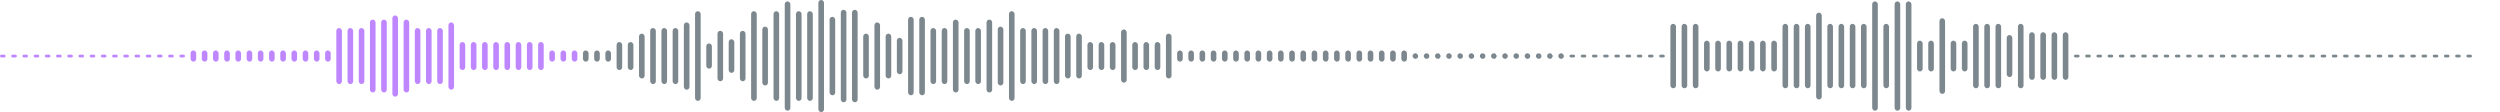 <svg width="892" height="40" viewBox="0 0 892 40" fill="none" xmlns="http://www.w3.org/2000/svg">
<rect y="19.5" width="2" height="1" rx="0.5" fill="#BE87FF"/>
<rect x="4" y="19.5" width="2" height="1" rx="0.5" fill="#BE87FF"/>
<rect x="8" y="19.5" width="2" height="1" rx="0.5" fill="#BE87FF"/>
<rect x="12" y="19.5" width="2" height="1" rx="0.5" fill="#BE87FF"/>
<rect x="16" y="19.5" width="2" height="1" rx="0.5" fill="#BE87FF"/>
<rect x="20" y="19.5" width="2" height="1" rx="0.5" fill="#BE87FF"/>
<rect x="24" y="19.5" width="2" height="1" rx="0.5" fill="#BE87FF"/>
<rect x="28" y="19.5" width="2" height="1" rx="0.5" fill="#BE87FF"/>
<rect x="32" y="19.5" width="2" height="1" rx="0.5" fill="#BE87FF"/>
<rect x="36" y="19.5" width="2" height="1" rx="0.5" fill="#BE87FF"/>
<rect x="40" y="19.5" width="2" height="1" rx="0.5" fill="#BE87FF"/>
<rect x="44" y="19.5" width="2" height="1" rx="0.5" fill="#BE87FF"/>
<rect x="48" y="19.5" width="2" height="1" rx="0.5" fill="#BE87FF"/>
<rect x="52" y="19.5" width="2" height="1" rx="0.5" fill="#BE87FF"/>
<rect x="56" y="19.5" width="2" height="1" rx="0.5" fill="#BE87FF"/>
<rect x="60" y="19.5" width="2" height="1" rx="0.5" fill="#BE87FF"/>
<rect x="64" y="19.5" width="2" height="1" rx="0.5" fill="#BE87FF"/>
<rect x="68" y="18" width="2" height="4" rx="1" fill="#BE87FF"/>
<rect x="72" y="18" width="2" height="4" rx="1" fill="#BE87FF"/>
<rect x="76" y="18" width="2" height="4" rx="1" fill="#BE87FF"/>
<rect x="80" y="18" width="2" height="4" rx="1" fill="#BE87FF"/>
<rect x="84" y="18" width="2" height="4" rx="1" fill="#BE87FF"/>
<rect x="88" y="18" width="2" height="4" rx="1" fill="#BE87FF"/>
<rect x="92" y="18" width="2" height="4" rx="1" fill="#BE87FF"/>
<rect x="96" y="18" width="2" height="4" rx="1" fill="#BE87FF"/>
<rect x="100" y="18" width="2" height="4" rx="1" fill="#BE87FF"/>
<rect x="104" y="18" width="2" height="4" rx="1" fill="#BE87FF"/>
<rect x="108" y="18" width="2" height="4" rx="1" fill="#BE87FF"/>
<rect x="112" y="18" width="2" height="4" rx="1" fill="#BE87FF"/>
<rect x="116" y="18" width="2" height="4" rx="1" fill="#BE87FF"/>
<rect x="120" y="10" width="2" height="20" rx="1" fill="#BE87FF"/>
<rect x="124" y="10" width="2" height="20" rx="1" fill="#BE87FF"/>
<rect x="128" y="10" width="2" height="20" rx="1" fill="#BE87FF"/>
<rect x="132" y="7" width="2" height="26" rx="1" fill="#BE87FF"/>
<rect x="136" y="7" width="2" height="26" rx="1" fill="#BE87FF"/>
<rect x="140" y="5.5" width="2" height="29" rx="1" fill="#BE87FF"/>
<rect x="144" y="7" width="2" height="26" rx="1" fill="#BE87FF"/>
<rect x="148" y="10" width="2" height="20" rx="1" fill="#BE87FF"/>
<rect x="152" y="10" width="2" height="20" rx="1" fill="#BE87FF"/>
<rect x="156" y="10" width="2" height="20" rx="1" fill="#BE87FF"/>
<rect x="160" y="8" width="2" height="24" rx="1" fill="#BE87FF"/>
<rect x="164" y="15" width="2" height="10" rx="1" fill="#BE87FF"/>
<rect x="168" y="15" width="2" height="10" rx="1" fill="#BE87FF"/>
<rect x="172" y="15" width="2" height="10" rx="1" fill="#BE87FF"/>
<rect x="176" y="15" width="2" height="10" rx="1" fill="#BE87FF"/>
<rect x="180" y="15" width="2" height="10" rx="1" fill="#BE87FF"/>
<rect x="184" y="15" width="2" height="10" rx="1" fill="#BE87FF"/>
<rect x="188" y="15" width="2" height="10" rx="1" fill="#BE87FF"/>
<rect x="192" y="15" width="2" height="10" rx="1" fill="#BE87FF"/>
<rect x="196" y="18" width="2" height="4" rx="1" fill="#BE87FF"/>
<rect x="200" y="18" width="2" height="4" rx="1" fill="#BE87FF"/>
<rect x="204" y="18" width="2" height="4" rx="1" fill="#BE87FF"/>
<rect x="208" y="18" width="2" height="4" rx="1" fill="#7C878E"/>
<rect x="212" y="18" width="2" height="4" rx="1" fill="#7C878E"/>
<rect x="216" y="18" width="2" height="4" rx="1" fill="#7C878E"/>
<rect x="220" y="15" width="2" height="10" rx="1" fill="#7C878E"/>
<rect x="224" y="15" width="2" height="10" rx="1" fill="#7C878E"/>
<rect x="228" y="12" width="2" height="16" rx="1" fill="#7C878E"/>
<rect x="232" y="10" width="2" height="20" rx="1" fill="#7C878E"/>
<rect x="236" y="10" width="2" height="20" rx="1" fill="#7C878E"/>
<rect x="240" y="10" width="2" height="20" rx="1" fill="#7C878E"/>
<rect x="244" y="8" width="2" height="24" rx="1" fill="#7C878E"/>
<rect x="248" y="4" width="2" height="32" rx="1" fill="#7C878E"/>
<rect x="252" y="15.5" width="2" height="9" rx="1" fill="#7C878E"/>
<rect x="256" y="11" width="2" height="18" rx="1" fill="#7C878E"/>
<rect x="260" y="14" width="2" height="12" rx="1" fill="#7C878E"/>
<rect x="264" y="11" width="2" height="18" rx="1" fill="#7C878E"/>
<rect x="268" y="4" width="2" height="32" rx="1" fill="#7C878E"/>
<rect x="272" y="9.5" width="2" height="21" rx="1" fill="#7C878E"/>
<rect x="276" y="4" width="2" height="32" rx="1" fill="#7C878E"/>
<rect x="280" y="0.5" width="2" height="39" rx="1" fill="#7C878E"/>
<rect x="284" y="4" width="2" height="32" rx="1" fill="#7C878E"/>
<rect x="288" y="4" width="2" height="32" rx="1" fill="#7C878E"/>
<rect x="292" width="2" height="40" rx="1" fill="#7C878E"/>
<rect x="296" y="6" width="2" height="28" rx="1" fill="#7C878E"/>
<rect x="300" y="3.5" width="2" height="33" rx="1" fill="#7C878E"/>
<rect x="304" y="3.5" width="2" height="33" rx="1" fill="#7C878E"/>
<rect x="308" y="12" width="2" height="16" rx="1" fill="#7C878E"/>
<rect x="312" y="8" width="2" height="24" rx="1" fill="#7C878E"/>
<rect x="316" y="12" width="2" height="16" rx="1" fill="#7C878E"/>
<rect x="320" y="13.5" width="2" height="13" rx="1" fill="#7C878E"/>
<rect x="324" y="6" width="2" height="28" rx="1" fill="#7C878E"/>
<rect x="328" y="6" width="2" height="28" rx="1" fill="#7C878E"/>
<rect x="332" y="10" width="2" height="20" rx="1" fill="#7C878E"/>
<rect x="336" y="10" width="2" height="20" rx="1" fill="#7C878E"/>
<rect x="340" y="7" width="2" height="26" rx="1" fill="#7C878E"/>
<rect x="344" y="10" width="2" height="20" rx="1" fill="#7C878E"/>
<rect x="348" y="10" width="2" height="20" rx="1" fill="#7C878E"/>
<path d="M352 8C352 7.448 352.448 7 353 7C353.552 7 354 7.448 354 8V32C354 32.552 353.552 33 353 33C352.448 33 352 32.552 352 32V8Z" fill="#7C878E"/>
<rect x="356" y="9.5" width="2" height="21" rx="1" fill="#7C878E"/>
<rect x="360" y="4" width="2" height="32" rx="1" fill="#7C878E"/>
<rect x="364" y="10" width="2" height="20" rx="1" fill="#7C878E"/>
<rect x="368" y="10" width="2" height="20" rx="1" fill="#7C878E"/>
<rect x="372" y="10" width="2" height="20" rx="1" fill="#7C878E"/>
<rect x="376" y="10" width="2" height="20" rx="1" fill="#7C878E"/>
<rect x="380" y="12" width="2" height="16" rx="1" fill="#7C878E"/>
<rect x="384" y="12" width="2" height="16" rx="1" fill="#7C878E"/>
<rect x="388" y="15" width="2" height="10" rx="1" fill="#7C878E"/>
<rect x="392" y="15" width="2" height="10" rx="1" fill="#7C878E"/>
<rect x="396" y="15" width="2" height="10" rx="1" fill="#7C878E"/>
<rect x="400" y="10.5" width="2" height="19" rx="1" fill="#7C878E"/>
<rect x="404" y="15" width="2" height="10" rx="1" fill="#7C878E"/>
<rect x="408" y="15" width="2" height="10" rx="1" fill="#7C878E"/>
<rect x="412" y="15" width="2" height="10" rx="1" fill="#7C878E"/>
<rect x="416" y="12" width="2" height="16" rx="1" fill="#7C878E"/>
<rect x="420" y="18" width="2" height="4" rx="1" fill="#7C878E"/>
<rect x="424" y="18" width="2" height="4" rx="1" fill="#7C878E"/>
<rect x="428" y="18" width="2" height="4" rx="1" fill="#7C878E"/>
<rect x="432" y="18" width="2" height="4" rx="1" fill="#7C878E"/>
<rect x="436" y="18" width="2" height="4" rx="1" fill="#7C878E"/>
<rect x="440" y="18" width="2" height="4" rx="1" fill="#7C878E"/>
<rect x="444" y="18" width="2" height="4" rx="1" fill="#7C878E"/>
<rect x="448" y="18" width="2" height="4" rx="1" fill="#7C878E"/>
<rect x="452" y="18" width="2" height="4" rx="1" fill="#7C878E"/>
<rect x="456" y="18" width="2" height="4" rx="1" fill="#7C878E"/>
<rect x="460" y="18" width="2" height="4" rx="1" fill="#7C878E"/>
<rect x="464" y="18" width="2" height="4" rx="1" fill="#7C878E"/>
<rect x="468" y="18" width="2" height="4" rx="1" fill="#7C878E"/>
<rect x="472" y="18" width="2" height="4" rx="1" fill="#7C878E"/>
<rect x="476" y="18" width="2" height="4" rx="1" fill="#7C878E"/>
<rect x="480" y="18" width="2" height="4" rx="1" fill="#7C878E"/>
<rect x="484" y="18" width="2" height="4" rx="1" fill="#7C878E"/>
<rect x="488" y="18" width="2" height="4" rx="1" fill="#7C878E"/>
<rect x="492" y="18" width="2" height="4" rx="1" fill="#7C878E"/>
<rect x="496" y="18" width="2" height="4" rx="1" fill="#7C878E"/>
<rect x="500" y="18" width="2" height="4" rx="1" fill="#7C878E"/>
<rect x="504" y="19" width="2" height="2" rx="1" fill="#7C878E"/>
<rect x="508" y="19" width="2" height="2" rx="1" fill="#7C878E"/>
<rect x="512" y="19" width="2" height="2" rx="1" fill="#7C878E"/>
<rect x="516" y="19" width="2" height="2" rx="1" fill="#7C878E"/>
<rect x="520" y="19" width="2" height="2" rx="1" fill="#7C878E"/>
<rect x="524" y="19" width="2" height="2" rx="1" fill="#7C878E"/>
<rect x="528" y="19" width="2" height="2" rx="1" fill="#7C878E"/>
<rect x="532" y="19" width="2" height="2" rx="1" fill="#7C878E"/>
<rect x="536" y="19" width="2" height="2" rx="1" fill="#7C878E"/>
<rect x="540" y="19" width="2" height="2" rx="1" fill="#7C878E"/>
<rect x="544" y="19" width="2" height="2" rx="1" fill="#7C878E"/>
<rect x="548" y="19" width="2" height="2" rx="1" fill="#7C878E"/>
<rect x="552" y="19" width="2" height="2" rx="1" fill="#7C878E"/>
<rect x="556" y="19" width="2" height="2" rx="1" fill="#7C878E"/>
<rect x="560" y="19.5" width="2" height="1" rx="0.5" fill="#7C878E"/>
<rect x="564" y="19.5" width="2" height="1" rx="0.5" fill="#7C878E"/>
<rect x="568" y="19.5" width="2" height="1" rx="0.5" fill="#7C878E"/>
<rect x="572" y="19.5" width="2" height="1" rx="0.5" fill="#7C878E"/>
<rect x="576" y="19.5" width="2" height="1" rx="0.5" fill="#7C878E"/>
<rect x="580" y="19.5" width="2" height="1" rx="0.5" fill="#7C878E"/>
<rect x="584" y="19.5" width="2" height="1" rx="0.5" fill="#7C878E"/>
<rect x="588" y="19.5" width="2" height="1" rx="0.5" fill="#7C878E"/>
<rect x="592" y="19.5" width="2" height="1" rx="0.5" fill="#7C878E"/>
<rect x="596" y="8.5" width="2" height="23" rx="1" fill="#7C878E"/>
<rect x="600" y="8.5" width="2" height="23" rx="1" fill="#7C878E"/>
<rect x="604" y="8.5" width="2" height="23" rx="1" fill="#7C878E"/>
<rect x="608" y="14.5" width="2" height="11" rx="1" fill="#7C878E"/>
<rect x="612" y="14.5" width="2" height="11" rx="1" fill="#7C878E"/>
<rect x="616" y="14.5" width="2" height="11" rx="1" fill="#7C878E"/>
<rect x="620" y="14.5" width="2" height="11" rx="1" fill="#7C878E"/>
<rect x="624" y="14.5" width="2" height="11" rx="1" fill="#7C878E"/>
<rect x="628" y="14.5" width="2" height="11" rx="1" fill="#7C878E"/>
<rect x="632" y="14.5" width="2" height="11" rx="1" fill="#7C878E"/>
<rect x="636" y="8.5" width="2" height="23" rx="1" fill="#7C878E"/>
<rect x="640" y="8.5" width="2" height="23" rx="1" fill="#7C878E"/>
<rect x="644" y="8.5" width="2" height="23" rx="1" fill="#7C878E"/>
<rect x="648" y="4.5" width="2" height="31" rx="1" fill="#7C878E"/>
<rect x="652" y="8.5" width="2" height="23" rx="1" fill="#7C878E"/>
<rect x="656" y="8.5" width="2" height="23" rx="1" fill="#7C878E"/>
<rect x="660" y="8.5" width="2" height="23" rx="1" fill="#7C878E"/>
<rect x="664" y="8.5" width="2" height="23" rx="1" fill="#7C878E"/>
<rect x="668" y="0.5" width="2" height="39" rx="1" fill="#7C878E"/>
<rect x="672" y="8.5" width="2" height="23" rx="1" fill="#7C878E"/>
<rect x="676" y="0.5" width="2" height="39" rx="1" fill="#7C878E"/>
<rect x="680" y="0.5" width="2" height="39" rx="1" fill="#7C878E"/>
<rect x="684" y="14.5" width="2" height="11" rx="1" fill="#7C878E"/>
<rect x="688" y="14.5" width="2" height="11" rx="1" fill="#7C878E"/>
<rect x="692" y="6.5" width="2" height="27" rx="1" fill="#7C878E"/>
<rect x="696" y="14.5" width="2" height="11" rx="1" fill="#7C878E"/>
<rect x="700" y="14.5" width="2" height="11" rx="1" fill="#7C878E"/>
<rect x="704" y="8.5" width="2" height="23" rx="1" fill="#7C878E"/>
<rect x="708" y="8.5" width="2" height="23" rx="1" fill="#7C878E"/>
<rect x="712" y="8.5" width="2" height="23" rx="1" fill="#7C878E"/>
<rect x="716" y="12.5" width="2" height="15" rx="1" fill="#7C878E"/>
<rect x="720" y="8.5" width="2" height="23" rx="1" fill="#7C878E"/>
<rect x="724" y="11.5" width="2" height="17" rx="1" fill="#7C878E"/>
<rect x="728" y="11.5" width="2" height="17" rx="1" fill="#7C878E"/>
<rect x="732" y="11.5" width="2" height="17" rx="1" fill="#7C878E"/>
<rect x="736" y="11.5" width="2" height="17" rx="1" fill="#7C878E"/>
<rect x="740" y="19.5" width="2" height="1" rx="0.5" fill="#7C878E"/>
<rect x="744" y="19.5" width="2" height="1" rx="0.5" fill="#7C878E"/>
<rect x="748" y="19.5" width="2" height="1" rx="0.5" fill="#7C878E"/>
<rect x="752" y="19.5" width="2" height="1" rx="0.5" fill="#7C878E"/>
<rect x="756" y="19.5" width="2" height="1" rx="0.5" fill="#7C878E"/>
<rect x="760" y="19.5" width="2" height="1" rx="0.5" fill="#7C878E"/>
<rect x="764" y="19.5" width="2" height="1" rx="0.5" fill="#7C878E"/>
<rect x="768" y="19.5" width="2" height="1" rx="0.5" fill="#7C878E"/>
<rect x="772" y="19.5" width="2" height="1" rx="0.5" fill="#7C878E"/>
<rect x="776" y="19.5" width="2" height="1" rx="0.5" fill="#7C878E"/>
<rect x="780" y="19.5" width="2" height="1" rx="0.5" fill="#7C878E"/>
<rect x="784" y="19.5" width="2" height="1" rx="0.5" fill="#7C878E"/>
<rect x="788" y="19.5" width="2" height="1" rx="0.5" fill="#7C878E"/>
<rect x="792" y="19.5" width="2" height="1" rx="0.5" fill="#7C878E"/>
<rect x="796" y="19.5" width="2" height="1" rx="0.5" fill="#7C878E"/>
<rect x="800" y="19.5" width="2" height="1" rx="0.5" fill="#7C878E"/>
<rect x="804" y="19.5" width="2" height="1" rx="0.5" fill="#7C878E"/>
<rect x="808" y="19.5" width="2" height="1" rx="0.5" fill="#7C878E"/>
<rect x="812" y="19.5" width="2" height="1" rx="0.5" fill="#7C878E"/>
<rect x="816" y="19.5" width="2" height="1" rx="0.5" fill="#7C878E"/>
<rect x="820" y="19.5" width="2" height="1" rx="0.5" fill="#7C878E"/>
<rect x="824" y="19.5" width="2" height="1" rx="0.5" fill="#7C878E"/>
<rect x="828" y="19.5" width="2" height="1" rx="0.5" fill="#7C878E"/>
<rect x="832" y="19.5" width="2" height="1" rx="0.5" fill="#7C878E"/>
<rect x="836" y="19.5" width="2" height="1" rx="0.5" fill="#7C878E"/>
<rect x="840" y="19.5" width="2" height="1" rx="0.5" fill="#7C878E"/>
<rect x="844" y="19.5" width="2" height="1" rx="0.5" fill="#7C878E"/>
<rect x="848" y="19.5" width="2" height="1" rx="0.5" fill="#7C878E"/>
<rect x="852" y="19.5" width="2" height="1" rx="0.5" fill="#7C878E"/>
<rect x="856" y="19.5" width="2" height="1" rx="0.5" fill="#7C878E"/>
<rect x="860" y="19.5" width="2" height="1" rx="0.5" fill="#7C878E"/>
<rect x="864" y="19.5" width="2" height="1" rx="0.5" fill="#7C878E"/>
<rect x="868" y="19.5" width="2" height="1" rx="0.5" fill="#7C878E"/>
<rect x="872" y="19.5" width="2" height="1" rx="0.5" fill="#7C878E"/>
<rect x="876" y="19.5" width="2" height="1" rx="0.5" fill="#7C878E"/>
<rect x="880" y="19.5" width="2" height="1" rx="0.5" fill="#7C878E"/>
</svg>
